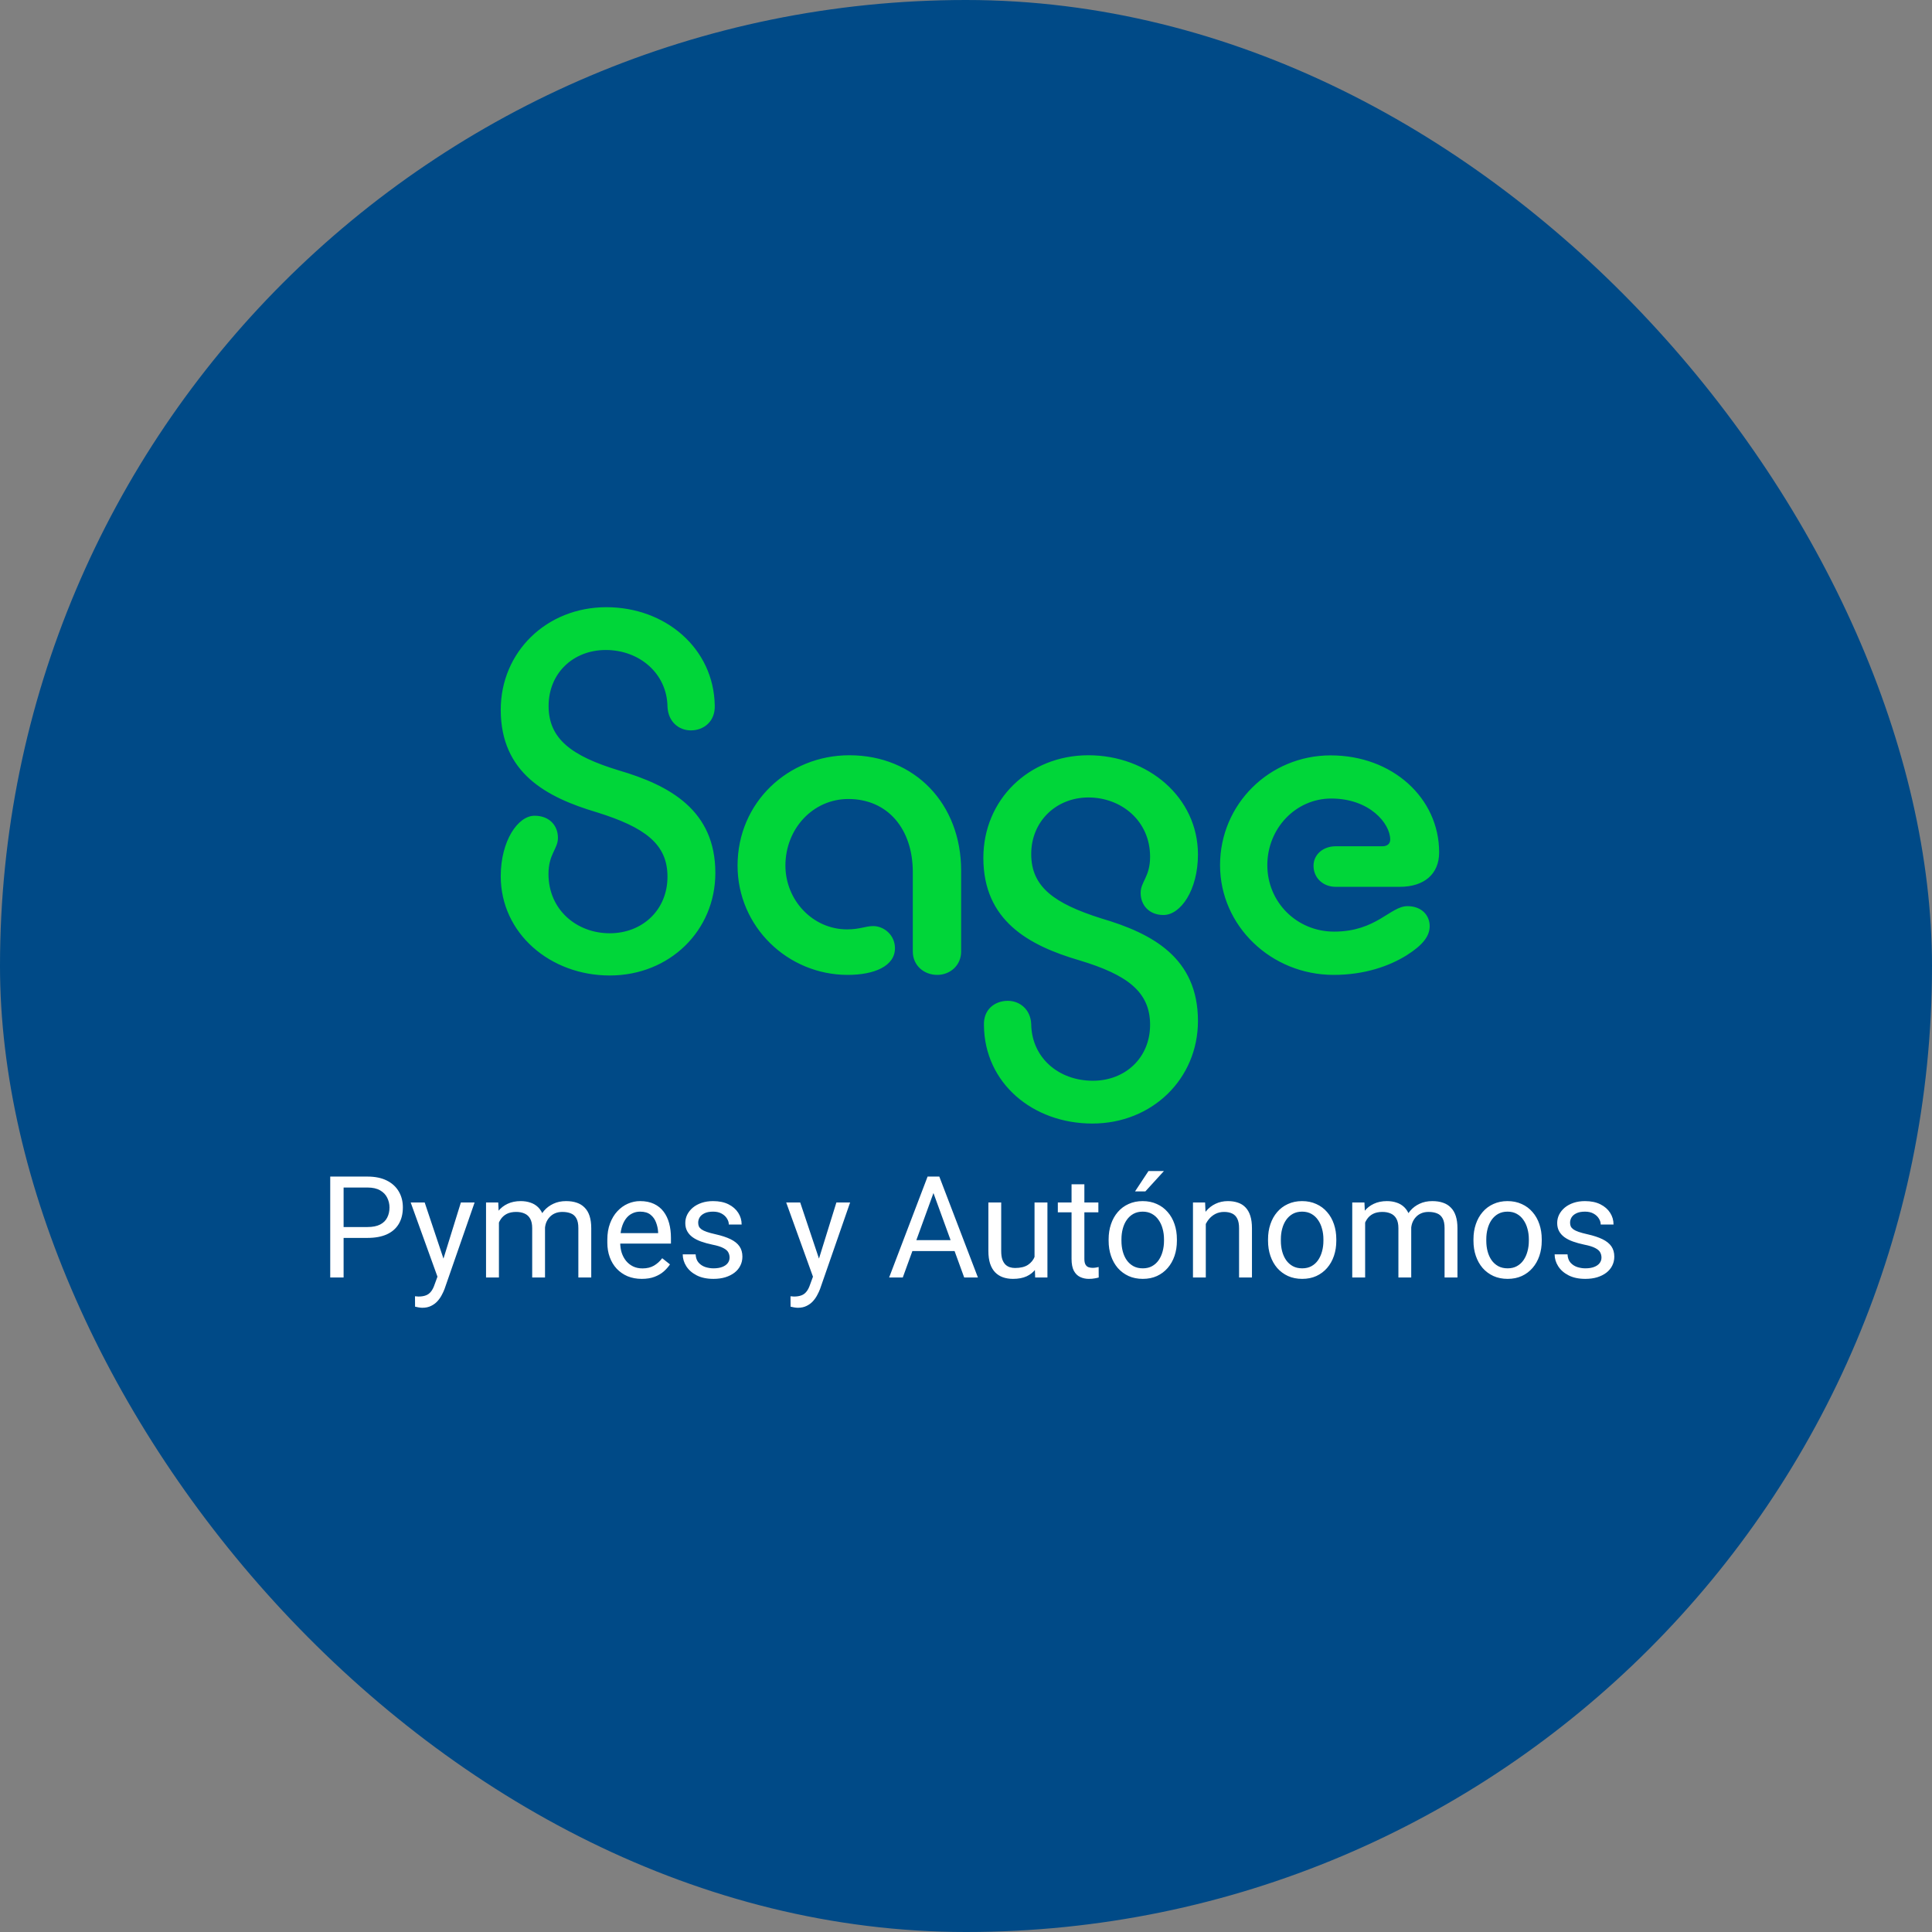 <svg width="245" height="245" viewBox="0 0 245 245" fill="none" xmlns="http://www.w3.org/2000/svg">
<rect x="0" y="0" width="245" height="245" fill="#808080" stroke="none"/>
<rect width="245" height="245" rx="122.5" fill="#004A87"/>
<g clip-path="url(#clip0_435_1229)">
<path d="M76.897 77C69.284 77 63.5 82.696 63.5 90.006C63.5 98.019 69.284 101.113 75.698 103.012C81.767 104.91 84.645 107.018 84.645 111.174C84.645 115.39 81.468 118.35 77.317 118.35C73.151 118.35 69.554 115.39 69.554 110.83C69.554 108.304 70.753 107.661 70.753 106.256C70.753 104.641 69.629 103.445 67.786 103.445C65.688 103.445 63.5 106.615 63.5 111.114C63.5 118.365 69.779 123.702 77.317 123.702C84.929 123.702 90.714 118.006 90.714 110.696C90.714 102.743 84.929 99.588 78.456 97.69C72.461 95.866 69.569 93.683 69.569 89.528C69.569 85.386 72.671 82.427 76.822 82.427C81.123 82.427 84.585 85.446 84.645 89.602C84.72 91.501 86.053 92.622 87.612 92.622C89.23 92.622 90.714 91.501 90.639 89.453C90.504 82.202 84.375 77 76.897 77ZM107.497 123.627C110.884 123.627 113.492 122.506 113.492 120.248C113.492 118.559 112.083 117.438 110.734 117.438C109.745 117.438 109.041 117.856 107.422 117.856C103.047 117.856 99.6 114.134 99.6 109.769C99.6 105.06 103.122 101.322 107.572 101.322C112.577 101.322 115.755 105.12 115.755 110.606V120.667C115.755 122.431 117.163 123.627 118.857 123.627C120.475 123.627 121.883 122.431 121.883 120.667V110.397C121.883 101.965 116.039 95.776 107.707 95.776C99.945 95.776 93.531 101.756 93.531 109.769C93.531 117.512 99.885 123.627 107.497 123.627ZM138.518 142.478C146.13 142.478 151.914 136.782 151.914 129.472C151.914 121.459 146.13 118.365 139.656 116.466C133.662 114.568 130.77 112.46 130.77 108.304C130.77 104.148 133.947 101.128 138.023 101.128C142.189 101.128 145.845 104.088 145.845 108.648C145.845 111.189 144.647 111.817 144.647 113.222C144.647 114.837 145.771 116.033 147.539 116.033C149.727 116.033 151.914 112.863 151.914 108.364C151.914 101.113 145.576 95.776 138.023 95.776C130.41 95.776 124.701 101.472 124.701 108.782C124.701 116.735 130.41 119.889 136.899 121.788C142.968 123.612 145.845 125.794 145.845 129.95C145.845 134.166 142.668 137.051 138.592 137.051C134.217 137.051 130.83 134.106 130.77 129.876C130.695 127.977 129.287 126.916 127.803 126.916C126.184 126.916 124.701 127.977 124.776 130.01C124.836 137.35 130.965 142.478 138.518 142.478ZM169.118 123.627C173.059 123.627 176.176 122.506 178.349 121.16C180.462 119.83 181.301 118.693 181.301 117.438C181.301 116.107 180.312 114.911 178.484 114.911C176.296 114.911 174.543 118.14 169.178 118.14C164.458 118.14 160.711 114.418 160.711 109.709C160.711 105.06 164.308 101.263 168.818 101.263C173.689 101.263 176.296 104.432 176.296 106.465C176.296 107.033 175.876 107.317 175.307 107.317H169.388C167.769 107.317 166.57 108.378 166.57 109.784C166.57 111.324 167.769 112.46 169.388 112.46H177.495C180.597 112.46 182.5 110.845 182.5 108.094C182.5 101.203 176.581 95.791 168.743 95.791C160.981 95.791 154.717 101.98 154.717 109.709C154.717 117.438 161.22 123.627 169.118 123.627Z" fill="#00D639"/>
</g>
<path d="M46.597 156.981H43.178V155.602H46.597C47.259 155.602 47.795 155.496 48.205 155.285C48.615 155.074 48.914 154.781 49.102 154.406C49.295 154.031 49.392 153.604 49.392 153.123C49.392 152.684 49.295 152.271 49.102 151.884C48.914 151.497 48.615 151.187 48.205 150.952C47.795 150.712 47.259 150.592 46.597 150.592H43.573V162H41.877V149.203H46.597C47.563 149.203 48.381 149.37 49.049 149.704C49.717 150.038 50.224 150.501 50.569 151.093C50.915 151.679 51.088 152.35 51.088 153.105C51.088 153.926 50.915 154.626 50.569 155.206C50.224 155.786 49.717 156.229 49.049 156.533C48.381 156.832 47.563 156.981 46.597 156.981ZM55.799 161.016L58.444 152.49H60.185L56.37 163.468C56.282 163.702 56.165 163.954 56.019 164.224C55.878 164.499 55.696 164.76 55.474 165.006C55.251 165.252 54.981 165.451 54.665 165.604C54.355 165.762 53.982 165.841 53.549 165.841C53.42 165.841 53.256 165.823 53.057 165.788C52.857 165.753 52.717 165.724 52.635 165.7L52.626 164.382C52.673 164.388 52.746 164.394 52.846 164.399C52.951 164.411 53.024 164.417 53.065 164.417C53.435 164.417 53.748 164.367 54.006 164.268C54.264 164.174 54.48 164.013 54.656 163.784C54.838 163.562 54.993 163.254 55.122 162.861L55.799 161.016ZM53.856 152.49L56.326 159.873L56.748 161.587L55.579 162.185L52.081 152.49H53.856ZM63.27 154.38V162H61.635V152.49H63.182L63.27 154.38ZM62.935 156.885L62.18 156.858C62.185 156.208 62.27 155.607 62.435 155.057C62.599 154.5 62.842 154.017 63.164 153.606C63.486 153.196 63.888 152.88 64.368 152.657C64.849 152.429 65.405 152.314 66.038 152.314C66.483 152.314 66.894 152.379 67.269 152.508C67.644 152.631 67.969 152.827 68.244 153.097C68.519 153.366 68.733 153.712 68.886 154.134C69.038 154.556 69.114 155.065 69.114 155.663V162H67.488V155.742C67.488 155.244 67.403 154.846 67.233 154.547C67.069 154.248 66.835 154.031 66.53 153.896C66.226 153.756 65.868 153.686 65.458 153.686C64.978 153.686 64.576 153.771 64.254 153.94C63.932 154.11 63.674 154.345 63.48 154.644C63.287 154.942 63.147 155.285 63.059 155.672C62.977 156.053 62.935 156.457 62.935 156.885ZM69.097 155.988L68.007 156.322C68.013 155.801 68.098 155.3 68.262 154.819C68.432 154.339 68.675 153.911 68.991 153.536C69.314 153.161 69.709 152.865 70.178 152.648C70.647 152.426 71.183 152.314 71.786 152.314C72.296 152.314 72.747 152.382 73.14 152.517C73.538 152.651 73.872 152.859 74.142 153.141C74.417 153.416 74.625 153.771 74.766 154.204C74.906 154.638 74.977 155.153 74.977 155.751V162H73.342V155.733C73.342 155.2 73.257 154.787 73.087 154.494C72.923 154.195 72.689 153.987 72.384 153.87C72.085 153.747 71.728 153.686 71.311 153.686C70.954 153.686 70.638 153.747 70.362 153.87C70.087 153.993 69.856 154.163 69.668 154.38C69.481 154.591 69.337 154.834 69.237 155.109C69.144 155.385 69.097 155.678 69.097 155.988ZM81.384 162.176C80.722 162.176 80.121 162.064 79.582 161.842C79.049 161.613 78.589 161.294 78.202 160.884C77.821 160.474 77.528 159.987 77.323 159.425C77.118 158.862 77.016 158.247 77.016 157.579V157.21C77.016 156.437 77.13 155.748 77.358 155.145C77.587 154.535 77.897 154.02 78.29 153.598C78.683 153.176 79.128 152.856 79.626 152.64C80.124 152.423 80.64 152.314 81.173 152.314C81.853 152.314 82.439 152.432 82.931 152.666C83.429 152.9 83.836 153.229 84.152 153.65C84.469 154.066 84.703 154.559 84.856 155.127C85.008 155.689 85.084 156.305 85.084 156.973V157.702H77.982V156.375H83.458V156.252C83.435 155.83 83.347 155.42 83.194 155.021C83.048 154.623 82.814 154.295 82.491 154.037C82.169 153.779 81.73 153.65 81.173 153.65C80.804 153.65 80.464 153.729 80.153 153.888C79.843 154.04 79.576 154.269 79.353 154.573C79.131 154.878 78.958 155.25 78.835 155.689C78.712 156.129 78.65 156.636 78.65 157.21V157.579C78.65 158.03 78.712 158.455 78.835 158.854C78.964 159.246 79.148 159.592 79.389 159.891C79.635 160.189 79.931 160.424 80.276 160.594C80.628 160.764 81.026 160.849 81.472 160.849C82.046 160.849 82.532 160.731 82.931 160.497C83.329 160.263 83.678 159.949 83.977 159.557L84.961 160.339C84.756 160.649 84.495 160.945 84.179 161.227C83.862 161.508 83.473 161.736 83.01 161.912C82.553 162.088 82.011 162.176 81.384 162.176ZM92.519 159.478C92.519 159.243 92.467 159.026 92.361 158.827C92.262 158.622 92.054 158.438 91.737 158.273C91.427 158.104 90.958 157.957 90.331 157.834C89.804 157.723 89.326 157.591 88.898 157.438C88.477 157.286 88.116 157.102 87.817 156.885C87.524 156.668 87.299 156.413 87.141 156.12C86.982 155.827 86.903 155.484 86.903 155.092C86.903 154.717 86.985 154.362 87.149 154.028C87.319 153.694 87.557 153.398 87.861 153.141C88.172 152.883 88.544 152.681 88.978 152.534C89.411 152.388 89.894 152.314 90.428 152.314C91.189 152.314 91.84 152.449 92.379 152.719C92.918 152.988 93.331 153.349 93.618 153.8C93.905 154.245 94.049 154.74 94.049 155.285H92.423C92.423 155.021 92.344 154.767 92.186 154.521C92.033 154.269 91.808 154.061 91.509 153.896C91.216 153.732 90.856 153.65 90.428 153.65C89.977 153.65 89.61 153.721 89.329 153.861C89.054 153.996 88.852 154.169 88.723 154.38C88.6 154.591 88.538 154.813 88.538 155.048C88.538 155.224 88.567 155.382 88.626 155.522C88.69 155.657 88.802 155.783 88.96 155.9C89.118 156.012 89.341 156.117 89.628 156.217C89.915 156.316 90.281 156.416 90.727 156.516C91.506 156.691 92.147 156.902 92.651 157.148C93.155 157.395 93.53 157.696 93.776 158.054C94.022 158.411 94.145 158.845 94.145 159.354C94.145 159.771 94.058 160.151 93.882 160.497C93.712 160.843 93.463 161.142 93.135 161.394C92.812 161.64 92.426 161.833 91.975 161.974C91.529 162.108 91.028 162.176 90.472 162.176C89.634 162.176 88.925 162.026 88.345 161.728C87.765 161.429 87.325 161.042 87.026 160.567C86.728 160.093 86.578 159.592 86.578 159.064H88.213C88.236 159.51 88.365 159.864 88.6 160.128C88.834 160.386 89.121 160.57 89.461 160.682C89.801 160.787 90.138 160.84 90.472 160.84C90.917 160.84 91.289 160.781 91.588 160.664C91.893 160.547 92.124 160.386 92.282 160.181C92.44 159.976 92.519 159.741 92.519 159.478ZM103.418 161.016L106.063 152.49H107.804L103.989 163.468C103.901 163.702 103.784 163.954 103.638 164.224C103.497 164.499 103.315 164.76 103.093 165.006C102.87 165.252 102.601 165.451 102.284 165.604C101.974 165.762 101.602 165.841 101.168 165.841C101.039 165.841 100.875 165.823 100.676 165.788C100.477 165.753 100.336 165.724 100.254 165.7L100.245 164.382C100.292 164.388 100.365 164.394 100.465 164.399C100.57 164.411 100.644 164.417 100.685 164.417C101.054 164.417 101.367 164.367 101.625 164.268C101.883 164.174 102.1 164.013 102.275 163.784C102.457 163.562 102.612 163.254 102.741 162.861L103.418 161.016ZM101.476 152.49L103.945 159.873L104.367 161.587L103.198 162.185L99.7 152.49H101.476ZM118.72 150.337L114.483 162H112.752L117.63 149.203H118.746L118.72 150.337ZM122.271 162L118.025 150.337L117.999 149.203H119.115L124.011 162H122.271ZM122.051 157.263V158.651H114.861V157.263H122.051ZM131.191 159.803V152.49H132.826V162H131.271L131.191 159.803ZM131.499 157.799L132.176 157.781C132.176 158.414 132.108 159 131.974 159.539C131.845 160.072 131.634 160.535 131.341 160.928C131.048 161.32 130.664 161.628 130.189 161.851C129.715 162.067 129.138 162.176 128.458 162.176C127.995 162.176 127.57 162.108 127.184 161.974C126.803 161.839 126.475 161.631 126.199 161.35C125.924 161.068 125.71 160.702 125.558 160.251C125.411 159.8 125.338 159.258 125.338 158.625V152.49H126.964V158.643C126.964 159.07 127.011 159.425 127.104 159.706C127.204 159.981 127.336 160.201 127.5 160.365C127.67 160.523 127.857 160.635 128.062 160.699C128.273 160.764 128.49 160.796 128.713 160.796C129.404 160.796 129.952 160.664 130.356 160.4C130.761 160.131 131.051 159.771 131.227 159.319C131.408 158.862 131.499 158.355 131.499 157.799ZM139.286 152.49V153.738H134.145V152.49H139.286ZM135.885 150.179H137.511V159.645C137.511 159.967 137.561 160.21 137.66 160.374C137.76 160.538 137.889 160.646 138.047 160.699C138.205 160.752 138.375 160.778 138.557 160.778C138.691 160.778 138.832 160.767 138.979 160.743C139.131 160.714 139.245 160.69 139.321 160.673L139.33 162C139.201 162.041 139.031 162.079 138.82 162.114C138.615 162.155 138.366 162.176 138.073 162.176C137.675 162.176 137.309 162.097 136.975 161.938C136.641 161.78 136.374 161.517 136.175 161.147C135.981 160.772 135.885 160.269 135.885 159.636V150.179ZM140.587 157.351V157.148C140.587 156.463 140.687 155.827 140.886 155.241C141.085 154.649 141.372 154.137 141.747 153.703C142.122 153.264 142.576 152.924 143.109 152.684C143.643 152.438 144.24 152.314 144.902 152.314C145.57 152.314 146.171 152.438 146.704 152.684C147.243 152.924 147.7 153.264 148.075 153.703C148.456 154.137 148.746 154.649 148.945 155.241C149.145 155.827 149.244 156.463 149.244 157.148V157.351C149.244 158.036 149.145 158.672 148.945 159.258C148.746 159.844 148.456 160.356 148.075 160.796C147.7 161.229 147.246 161.569 146.713 161.815C146.186 162.056 145.588 162.176 144.92 162.176C144.252 162.176 143.651 162.056 143.118 161.815C142.585 161.569 142.128 161.229 141.747 160.796C141.372 160.356 141.085 159.844 140.886 159.258C140.687 158.672 140.587 158.036 140.587 157.351ZM142.213 157.148V157.351C142.213 157.825 142.269 158.273 142.38 158.695C142.491 159.111 142.658 159.48 142.881 159.803C143.109 160.125 143.394 160.38 143.733 160.567C144.073 160.749 144.469 160.84 144.92 160.84C145.365 160.84 145.755 160.749 146.089 160.567C146.429 160.38 146.71 160.125 146.933 159.803C147.155 159.48 147.322 159.111 147.434 158.695C147.551 158.273 147.609 157.825 147.609 157.351V157.148C147.609 156.68 147.551 156.237 147.434 155.821C147.322 155.399 147.152 155.027 146.924 154.705C146.701 154.377 146.42 154.119 146.08 153.932C145.746 153.744 145.354 153.65 144.902 153.65C144.457 153.65 144.064 153.744 143.725 153.932C143.391 154.119 143.109 154.377 142.881 154.705C142.658 155.027 142.491 155.399 142.38 155.821C142.269 156.237 142.213 156.68 142.213 157.148ZM143.936 151.084L145.641 148.5H147.601L145.245 151.084H143.936ZM152.909 154.521V162H151.283V152.49H152.821L152.909 154.521ZM152.522 156.885L151.846 156.858C151.852 156.208 151.948 155.607 152.136 155.057C152.323 154.5 152.587 154.017 152.927 153.606C153.267 153.196 153.671 152.88 154.14 152.657C154.614 152.429 155.139 152.314 155.713 152.314C156.182 152.314 156.604 152.379 156.979 152.508C157.354 152.631 157.673 152.83 157.937 153.105C158.206 153.381 158.411 153.738 158.552 154.178C158.692 154.611 158.763 155.142 158.763 155.769V162H157.128V155.751C157.128 155.253 157.055 154.854 156.908 154.556C156.762 154.251 156.548 154.031 156.267 153.896C155.985 153.756 155.64 153.686 155.229 153.686C154.825 153.686 154.456 153.771 154.122 153.94C153.794 154.11 153.51 154.345 153.27 154.644C153.035 154.942 152.851 155.285 152.716 155.672C152.587 156.053 152.522 156.457 152.522 156.885ZM160.802 157.351V157.148C160.802 156.463 160.901 155.827 161.101 155.241C161.3 154.649 161.587 154.137 161.962 153.703C162.337 153.264 162.791 152.924 163.324 152.684C163.857 152.438 164.455 152.314 165.117 152.314C165.785 152.314 166.386 152.438 166.919 152.684C167.458 152.924 167.915 153.264 168.29 153.703C168.671 154.137 168.961 154.649 169.16 155.241C169.359 155.827 169.459 156.463 169.459 157.148V157.351C169.459 158.036 169.359 158.672 169.16 159.258C168.961 159.844 168.671 160.356 168.29 160.796C167.915 161.229 167.461 161.569 166.928 161.815C166.4 162.056 165.803 162.176 165.135 162.176C164.467 162.176 163.866 162.056 163.333 161.815C162.8 161.569 162.343 161.229 161.962 160.796C161.587 160.356 161.3 159.844 161.101 159.258C160.901 158.672 160.802 158.036 160.802 157.351ZM162.428 157.148V157.351C162.428 157.825 162.483 158.273 162.595 158.695C162.706 159.111 162.873 159.48 163.096 159.803C163.324 160.125 163.608 160.38 163.948 160.567C164.288 160.749 164.684 160.84 165.135 160.84C165.58 160.84 165.97 160.749 166.304 160.567C166.644 160.38 166.925 160.125 167.147 159.803C167.37 159.48 167.537 159.111 167.648 158.695C167.766 158.273 167.824 157.825 167.824 157.351V157.148C167.824 156.68 167.766 156.237 167.648 155.821C167.537 155.399 167.367 155.027 167.139 154.705C166.916 154.377 166.635 154.119 166.295 153.932C165.961 153.744 165.568 153.65 165.117 153.65C164.672 153.65 164.279 153.744 163.939 153.932C163.605 154.119 163.324 154.377 163.096 154.705C162.873 155.027 162.706 155.399 162.595 155.821C162.483 156.237 162.428 156.68 162.428 157.148ZM173.115 154.38V162H171.48V152.49H173.027L173.115 154.38ZM172.781 156.885L172.025 156.858C172.031 156.208 172.116 155.607 172.28 155.057C172.444 154.5 172.688 154.017 173.01 153.606C173.332 153.196 173.733 152.88 174.214 152.657C174.694 152.429 175.251 152.314 175.884 152.314C176.329 152.314 176.739 152.379 177.114 152.508C177.489 152.631 177.814 152.827 178.09 153.097C178.365 153.366 178.579 153.712 178.731 154.134C178.884 154.556 178.96 155.065 178.96 155.663V162H177.334V155.742C177.334 155.244 177.249 154.846 177.079 154.547C176.915 154.248 176.681 154.031 176.376 153.896C176.071 153.756 175.714 153.686 175.304 153.686C174.823 153.686 174.422 153.771 174.1 153.94C173.777 154.11 173.52 154.345 173.326 154.644C173.133 154.942 172.992 155.285 172.904 155.672C172.822 156.053 172.781 156.457 172.781 156.885ZM178.942 155.988L177.853 156.322C177.858 155.801 177.943 155.3 178.107 154.819C178.277 154.339 178.521 153.911 178.837 153.536C179.159 153.161 179.555 152.865 180.023 152.648C180.492 152.426 181.028 152.314 181.632 152.314C182.142 152.314 182.593 152.382 182.985 152.517C183.384 152.651 183.718 152.859 183.987 153.141C184.263 153.416 184.471 153.771 184.611 154.204C184.752 154.638 184.822 155.153 184.822 155.751V162H183.188V155.733C183.188 155.2 183.103 154.787 182.933 154.494C182.769 154.195 182.534 153.987 182.229 153.87C181.931 153.747 181.573 153.686 181.157 153.686C180.8 153.686 180.483 153.747 180.208 153.87C179.933 153.993 179.701 154.163 179.514 154.38C179.326 154.591 179.183 154.834 179.083 155.109C178.989 155.385 178.942 155.678 178.942 155.988ZM186.853 157.351V157.148C186.853 156.463 186.952 155.827 187.151 155.241C187.351 154.649 187.638 154.137 188.013 153.703C188.388 153.264 188.842 152.924 189.375 152.684C189.908 152.438 190.506 152.314 191.168 152.314C191.836 152.314 192.437 152.438 192.97 152.684C193.509 152.924 193.966 153.264 194.341 153.703C194.722 154.137 195.012 154.649 195.211 155.241C195.41 155.827 195.51 156.463 195.51 157.148V157.351C195.51 158.036 195.41 158.672 195.211 159.258C195.012 159.844 194.722 160.356 194.341 160.796C193.966 161.229 193.512 161.569 192.979 161.815C192.451 162.056 191.854 162.176 191.186 162.176C190.518 162.176 189.917 162.056 189.384 161.815C188.851 161.569 188.394 161.229 188.013 160.796C187.638 160.356 187.351 159.844 187.151 159.258C186.952 158.672 186.853 158.036 186.853 157.351ZM188.479 157.148V157.351C188.479 157.825 188.534 158.273 188.646 158.695C188.757 159.111 188.924 159.48 189.146 159.803C189.375 160.125 189.659 160.38 189.999 160.567C190.339 160.749 190.734 160.84 191.186 160.84C191.631 160.84 192.021 160.749 192.354 160.567C192.694 160.38 192.976 160.125 193.198 159.803C193.421 159.48 193.588 159.111 193.699 158.695C193.816 158.273 193.875 157.825 193.875 157.351V157.148C193.875 156.68 193.816 156.237 193.699 155.821C193.588 155.399 193.418 155.027 193.189 154.705C192.967 154.377 192.686 154.119 192.346 153.932C192.012 153.744 191.619 153.65 191.168 153.65C190.723 153.65 190.33 153.744 189.99 153.932C189.656 154.119 189.375 154.377 189.146 154.705C188.924 155.027 188.757 155.399 188.646 155.821C188.534 156.237 188.479 156.68 188.479 157.148ZM203.086 159.478C203.086 159.243 203.033 159.026 202.928 158.827C202.828 158.622 202.62 158.438 202.304 158.273C201.993 158.104 201.524 157.957 200.897 157.834C200.37 157.723 199.893 157.591 199.465 157.438C199.043 157.286 198.683 157.102 198.384 156.885C198.091 156.668 197.865 156.413 197.707 156.12C197.549 155.827 197.47 155.484 197.47 155.092C197.47 154.717 197.552 154.362 197.716 154.028C197.886 153.694 198.123 153.398 198.428 153.141C198.738 152.883 199.11 152.681 199.544 152.534C199.978 152.388 200.461 152.314 200.994 152.314C201.756 152.314 202.406 152.449 202.945 152.719C203.484 152.988 203.897 153.349 204.185 153.8C204.472 154.245 204.615 154.74 204.615 155.285H202.989C202.989 155.021 202.91 154.767 202.752 154.521C202.6 154.269 202.374 154.061 202.075 153.896C201.782 153.732 201.422 153.65 200.994 153.65C200.543 153.65 200.177 153.721 199.896 153.861C199.62 153.996 199.418 154.169 199.289 154.38C199.166 154.591 199.104 154.813 199.104 155.048C199.104 155.224 199.134 155.382 199.192 155.522C199.257 155.657 199.368 155.783 199.526 155.9C199.685 156.012 199.907 156.117 200.194 156.217C200.481 156.316 200.848 156.416 201.293 156.516C202.072 156.691 202.714 156.902 203.218 157.148C203.722 157.395 204.097 157.696 204.343 158.054C204.589 158.411 204.712 158.845 204.712 159.354C204.712 159.771 204.624 160.151 204.448 160.497C204.278 160.843 204.029 161.142 203.701 161.394C203.379 161.64 202.992 161.833 202.541 161.974C202.096 162.108 201.595 162.176 201.038 162.176C200.2 162.176 199.491 162.026 198.911 161.728C198.331 161.429 197.892 161.042 197.593 160.567C197.294 160.093 197.145 159.592 197.145 159.064H198.779C198.803 159.51 198.932 159.864 199.166 160.128C199.4 160.386 199.688 160.57 200.027 160.682C200.367 160.787 200.704 160.84 201.038 160.84C201.483 160.84 201.855 160.781 202.154 160.664C202.459 160.547 202.69 160.386 202.849 160.181C203.007 159.976 203.086 159.741 203.086 159.478Z" fill="white"/>
<defs>
<clipPath id="clip0_435_1229">
<rect width="119" height="66" fill="white" transform="translate(63.5 77)"/>
</clipPath>
</defs>
</svg>

